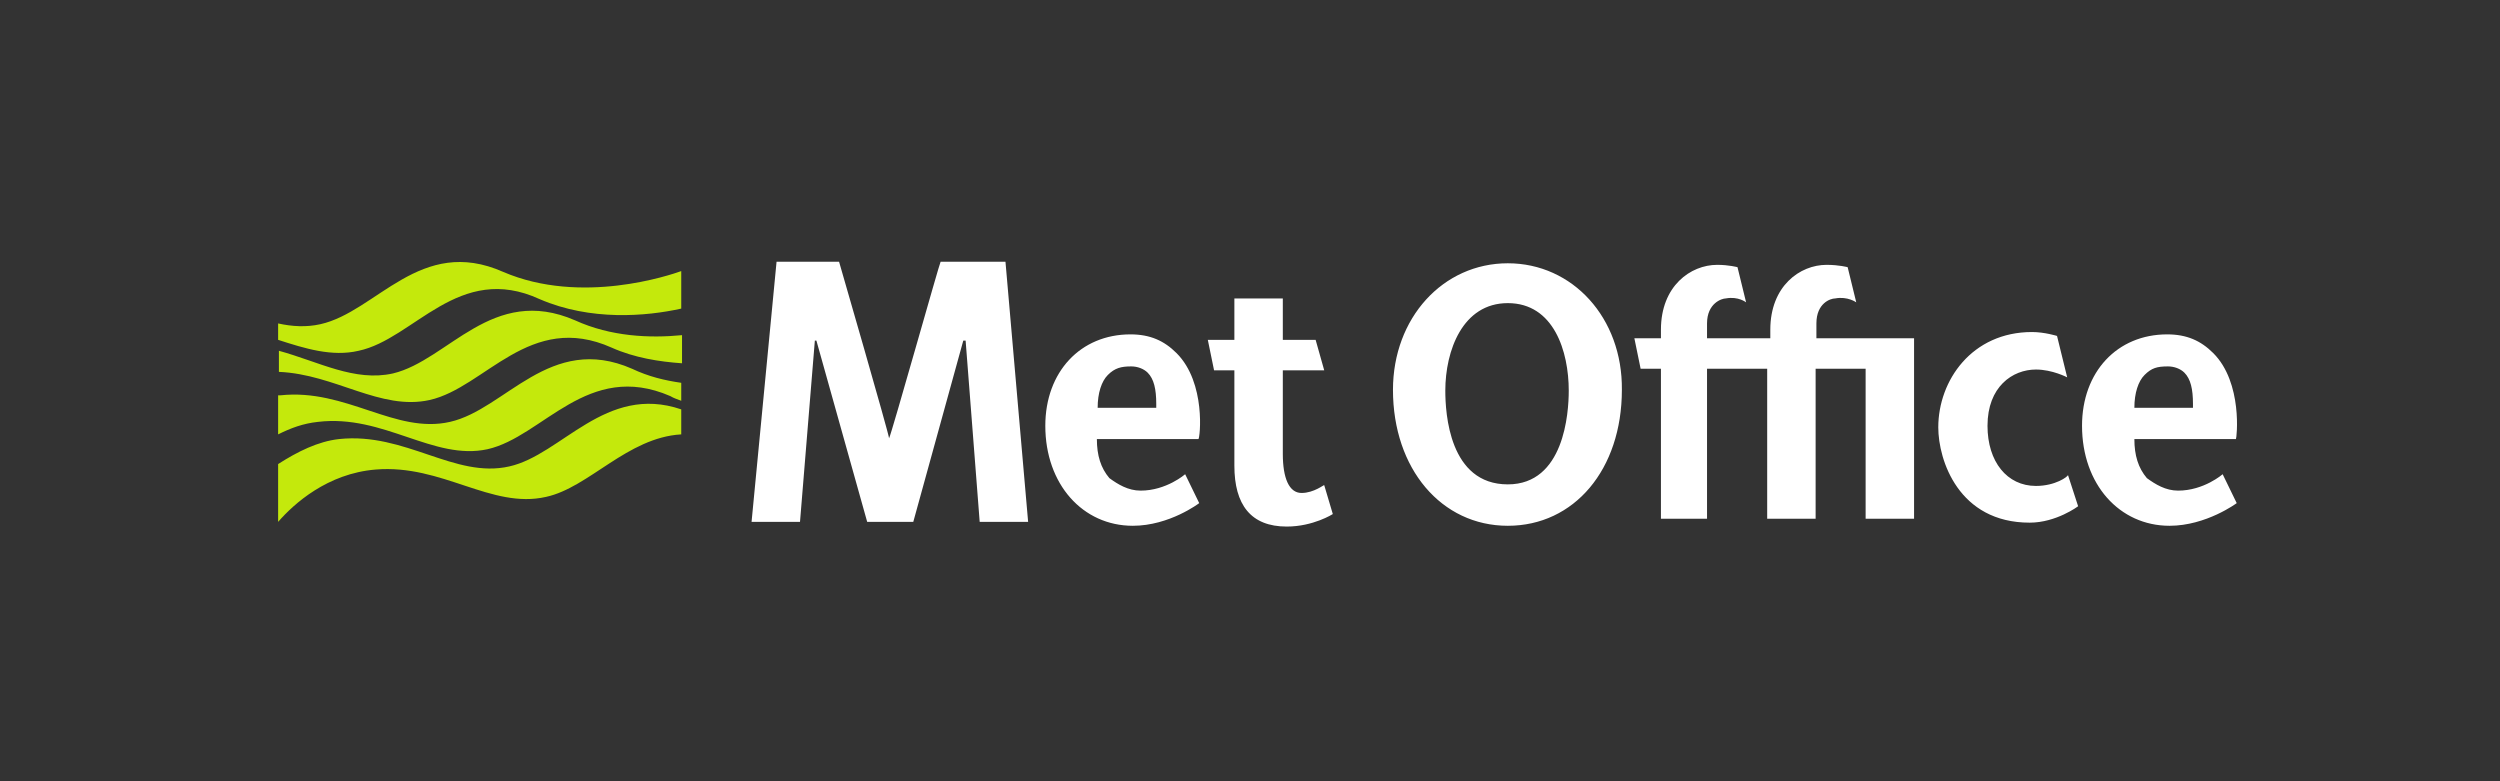 <?xml version="1.0" encoding="utf-8"?>
<!-- Generator: Adobe Illustrator 24.3.0, SVG Export Plug-In . SVG Version: 6.00 Build 0)  -->
<svg version="1.1" id="Layer_1" xmlns="http://www.w3.org/2000/svg" xmlns:xlink="http://www.w3.org/1999/xlink" x="0px" y="0px"
	 viewBox="0 0 320 100" style="enable-background:new 0 0 320 100;" xml:space="preserve">
<rect x="0" y="0" width="320" height="100" fill="#333333" stroke="none"/>
<style type="text/css">
	.st0{fill:#FFFFFF;}
	.st1{fill:#C4E90C;}
	.st2{fill:none;}
</style>
<g>
	<g>
		<path class="st0" d="M277.5,46.9c0.8,0,1.6,0.3,2.1,0.8c0.8,0.8,1.1,2.1,1.1,4v0.5h-7.5c0-1.9,0.5-3.4,1.3-4.2
			C275.4,47.1,276.1,46.9,277.5,46.9 M283.3,45.2c-1.6-1.6-3.4-2.4-5.9-2.4c-6.4,0-10.9,4.8-10.9,11.7c0,7.5,4.8,12.8,11.2,12.8
			c4.7,0,8.6-2.9,8.6-2.9l-1.8-3.7c0,0-2.4,2.1-5.7,2.1c-1.6,0-2.9-0.8-4-1.6c-1.1-1.3-1.6-2.9-1.6-5h13
			C286.3,56.1,287.1,49,283.3,45.2 M144.8,46.9c0.8,0,1.6,0.3,2.1,0.8c0.8,0.8,1.1,2.1,1.1,4v0.5h-7.5c0-1.9,0.5-3.4,1.3-4.2
			C142.7,47.1,143.5,46.9,144.8,46.9 M150.6,45.2c-1.6-1.6-3.4-2.4-5.9-2.4c-6.4,0-10.9,4.8-10.9,11.7c0,7.5,4.8,12.8,11.2,12.8
			c4.7,0,8.5-2.9,8.5-2.9l-1.8-3.7c0,0-2.4,2.1-5.7,2.1c-1.6,0-2.9-0.8-4-1.6c-1.1-1.3-1.6-2.9-1.6-5h13
			C153.6,56.1,154.4,49,150.6,45.2 M193,38.8c5.9,0,7.8,6.2,7.8,11.2c0,2.9-0.6,12-7.8,12c-7.5,0-8-9.1-8-12
			C185,44.9,187.2,38.8,193,38.8 M193,33.7c-8.3,0-14.7,7-14.7,16.2c0,10.1,6.2,17.4,14.7,17.4s14.6-7.2,14.6-17.4
			C207.7,40.7,201.3,33.7,193,33.7 M260.6,62.2c-3.7,0-6.2-3.1-6.2-7.7c0-5,3.2-7.2,6.2-7.2c2.1,0,4,1,4,1l-1.3-5.3
			c0,0-1.6-0.5-3.2-0.5c-7.7,0-12,6.2-12,12.2c0,4.2,2.6,12.2,11.7,12.2c3.4,0,6.2-2.1,6.2-2.1l-1.3-4
			C264.7,61,263.1,62.2,260.6,62.2 M166.6,63.1c-1.6,0-2.4-1.9-2.4-5V47.4h5.3l-1.1-3.9h-4.2v-5.3H158v5.3h-3.4l0.8,3.9h2.6v12.2
			c0,5,2.1,7.8,6.7,7.8c3.4,0,5.9-1.6,5.9-1.6l-1.1-3.7C169.5,62,168.2,63.1,166.6,63.1 M113.8,56.1c0-0.5-6.4-22.6-6.4-22.6h-8
			l-3.2,33.3h6.2l1.9-23.2h0.2l6.5,23.2h5.9l6.4-23.2h0.3l1.8,23.2h6.2l-2.9-33.3h-8.3C120.3,33.5,114.1,55.6,113.8,56.1
			 M226.5,43.3h-8v-1.9c0-2.6,1.9-3.2,2.4-3.2c1.6-0.3,2.6,0.5,2.6,0.5l-1.1-4.5c0,0-1.1-0.3-2.6-0.3c-3.4,0-7.2,2.7-7.2,8.3v1.1
			h-3.4l0.8,3.9h2.6v19.2h5.9V47.2h7.7v19.2h6.2V47.2h6.4v19.2h6.2V43.3h-12.5v-1.9c0-2.6,1.8-3.2,2.4-3.2c1.6-0.3,2.7,0.5,2.7,0.5
			l-1.1-4.5c0,0-1.1-0.3-2.7-0.3c-3.4,0-7.2,2.7-7.2,8.3v1.1H226.5z"/>
		<g>
			<path class="st1" d="M45.9,44.9c-3.4,0.8-6.9-0.3-10.3-1.4v-2.1c1.8,0.4,3.6,0.5,5.4,0.1c7.2-1.6,12.8-11.4,23.4-6.7
				c10,4.3,21.4,0.4,22.8-0.1v4.8c-4.5,1-11.6,1.6-18.1-1.2C58.7,33.5,53,43.4,45.9,44.9 M55,51.2c7.1-1.6,12.8-11.4,23.3-6.7
				c2.9,1.3,6.1,1.8,9,2v-3.6c-4.1,0.4-9.1,0.2-13.7-1.9c-10.6-4.6-16.2,5.1-23.3,6.8c-4.9,1.1-9.5-1.5-14.6-2.9v2.7
				C42.9,47.9,48.7,52.6,55,51.2 M62.4,57.5c7.1-1.6,12.8-11.4,23.4-6.8c0.5,0.3,0.9,0.4,1.4,0.6V49c-2.1-0.3-4.2-0.8-6.3-1.8
				c-10.5-4.6-16.2,5.2-23.3,6.8c-7,1.6-13.3-4.3-21.7-3.4h-0.3v5c1.6-0.8,3.2-1.4,5.1-1.6C49.1,53,55.5,59,62.4,57.5 M65.2,59.7
				c-7,1.6-13.3-4.4-21.8-3.5c-2.7,0.3-5.3,1.6-7.8,3.2v7.4c2-2.3,6.3-6.2,12.5-6.7c8.5-0.7,14.8,5.1,21.8,3.5
				c5.5-1.2,10.4-7.6,17.3-8v-3.2C77.5,49.1,71.9,58.2,65.2,59.7"/>
		</g>
	</g>
	<rect class="st2" width="320" height="100"/>
</g>
</svg>

